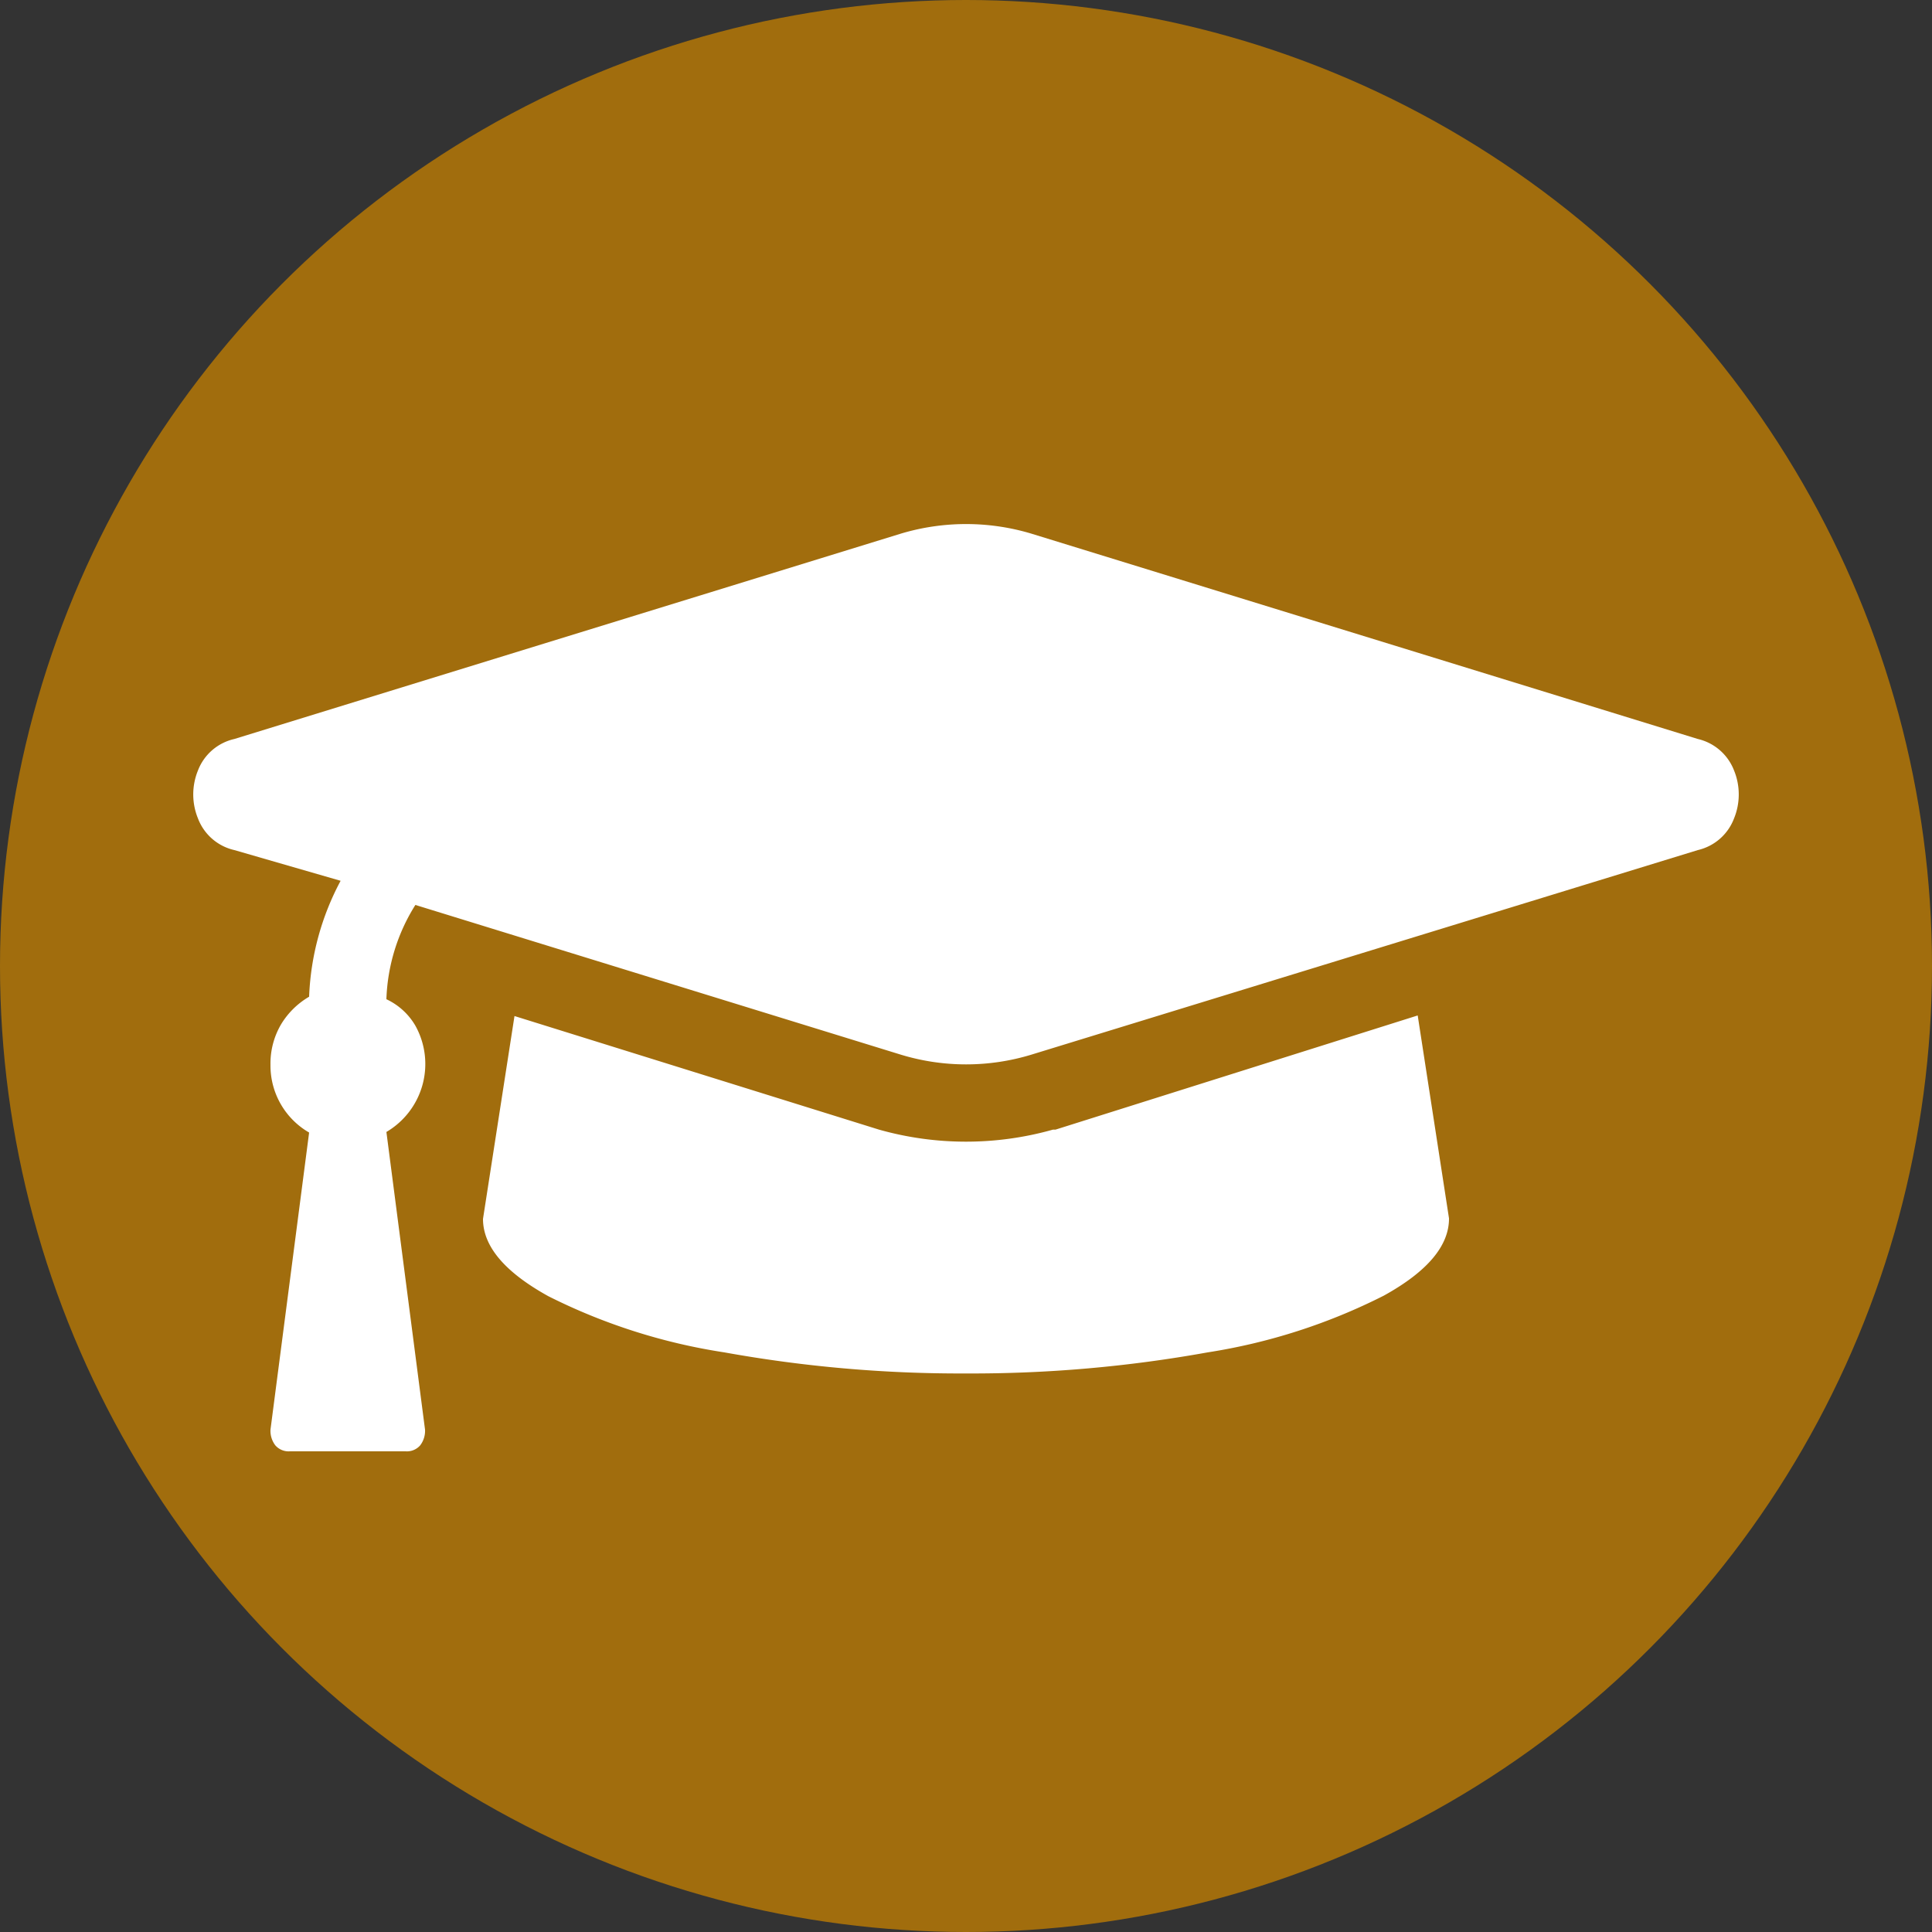 <svg xmlns="http://www.w3.org/2000/svg" id="Green_Circle_copy_4" viewBox="0 0 100 100"><rect x="0" y="0" width="100" height="100" fill="#333333" stroke="none"/> <defs> <style>.cls-1{fill:#a16d0d;}.cls-2{fill:#fff;}</style> </defs> <title>icon-bullet-university</title> <circle class="cls-1" cx="50" cy="50" r="50"></circle> <path class="cls-2" d="M53.38,54.59a11.59,11.59,0,0,1-6.75,0L21.5,46.84A9.75,9.75,0,0,0,20,51.72a3.4,3.4,0,0,1,1.5,1.37,4.08,4.08,0,0,1-1.5,5.5L22,74a1.24,1.24,0,0,1-.25.81.91.91,0,0,1-.75.31H15a.91.91,0,0,1-.75-.31A1.24,1.24,0,0,1,14,74l2-15.38a4,4,0,0,1-2-3.5A4,4,0,0,1,14.56,53,4.13,4.13,0,0,1,16,51.59a13.83,13.83,0,0,1,1.63-6L12.13,44a2.64,2.64,0,0,1-1.88-1.63,3.28,3.28,0,0,1,0-2.5,2.64,2.64,0,0,1,1.88-1.62l34.5-10.63a11.75,11.75,0,0,1,6.75,0l34.5,10.63a2.65,2.65,0,0,1,1.87,1.62,3.28,3.28,0,0,1,0,2.5A2.64,2.64,0,0,1,87.88,44Zm1.12,3.88a16.58,16.58,0,0,1-9,0L26.63,52.59,25,63.09q0,2.13,3.38,4A30.5,30.5,0,0,0,37.5,70,68.71,68.71,0,0,0,50,71.09,68.71,68.71,0,0,0,62.5,70a30.57,30.57,0,0,0,9.13-2.94q3.38-1.87,3.37-4l-1.62-10.5L54.63,58.47Z"></path> </svg>
